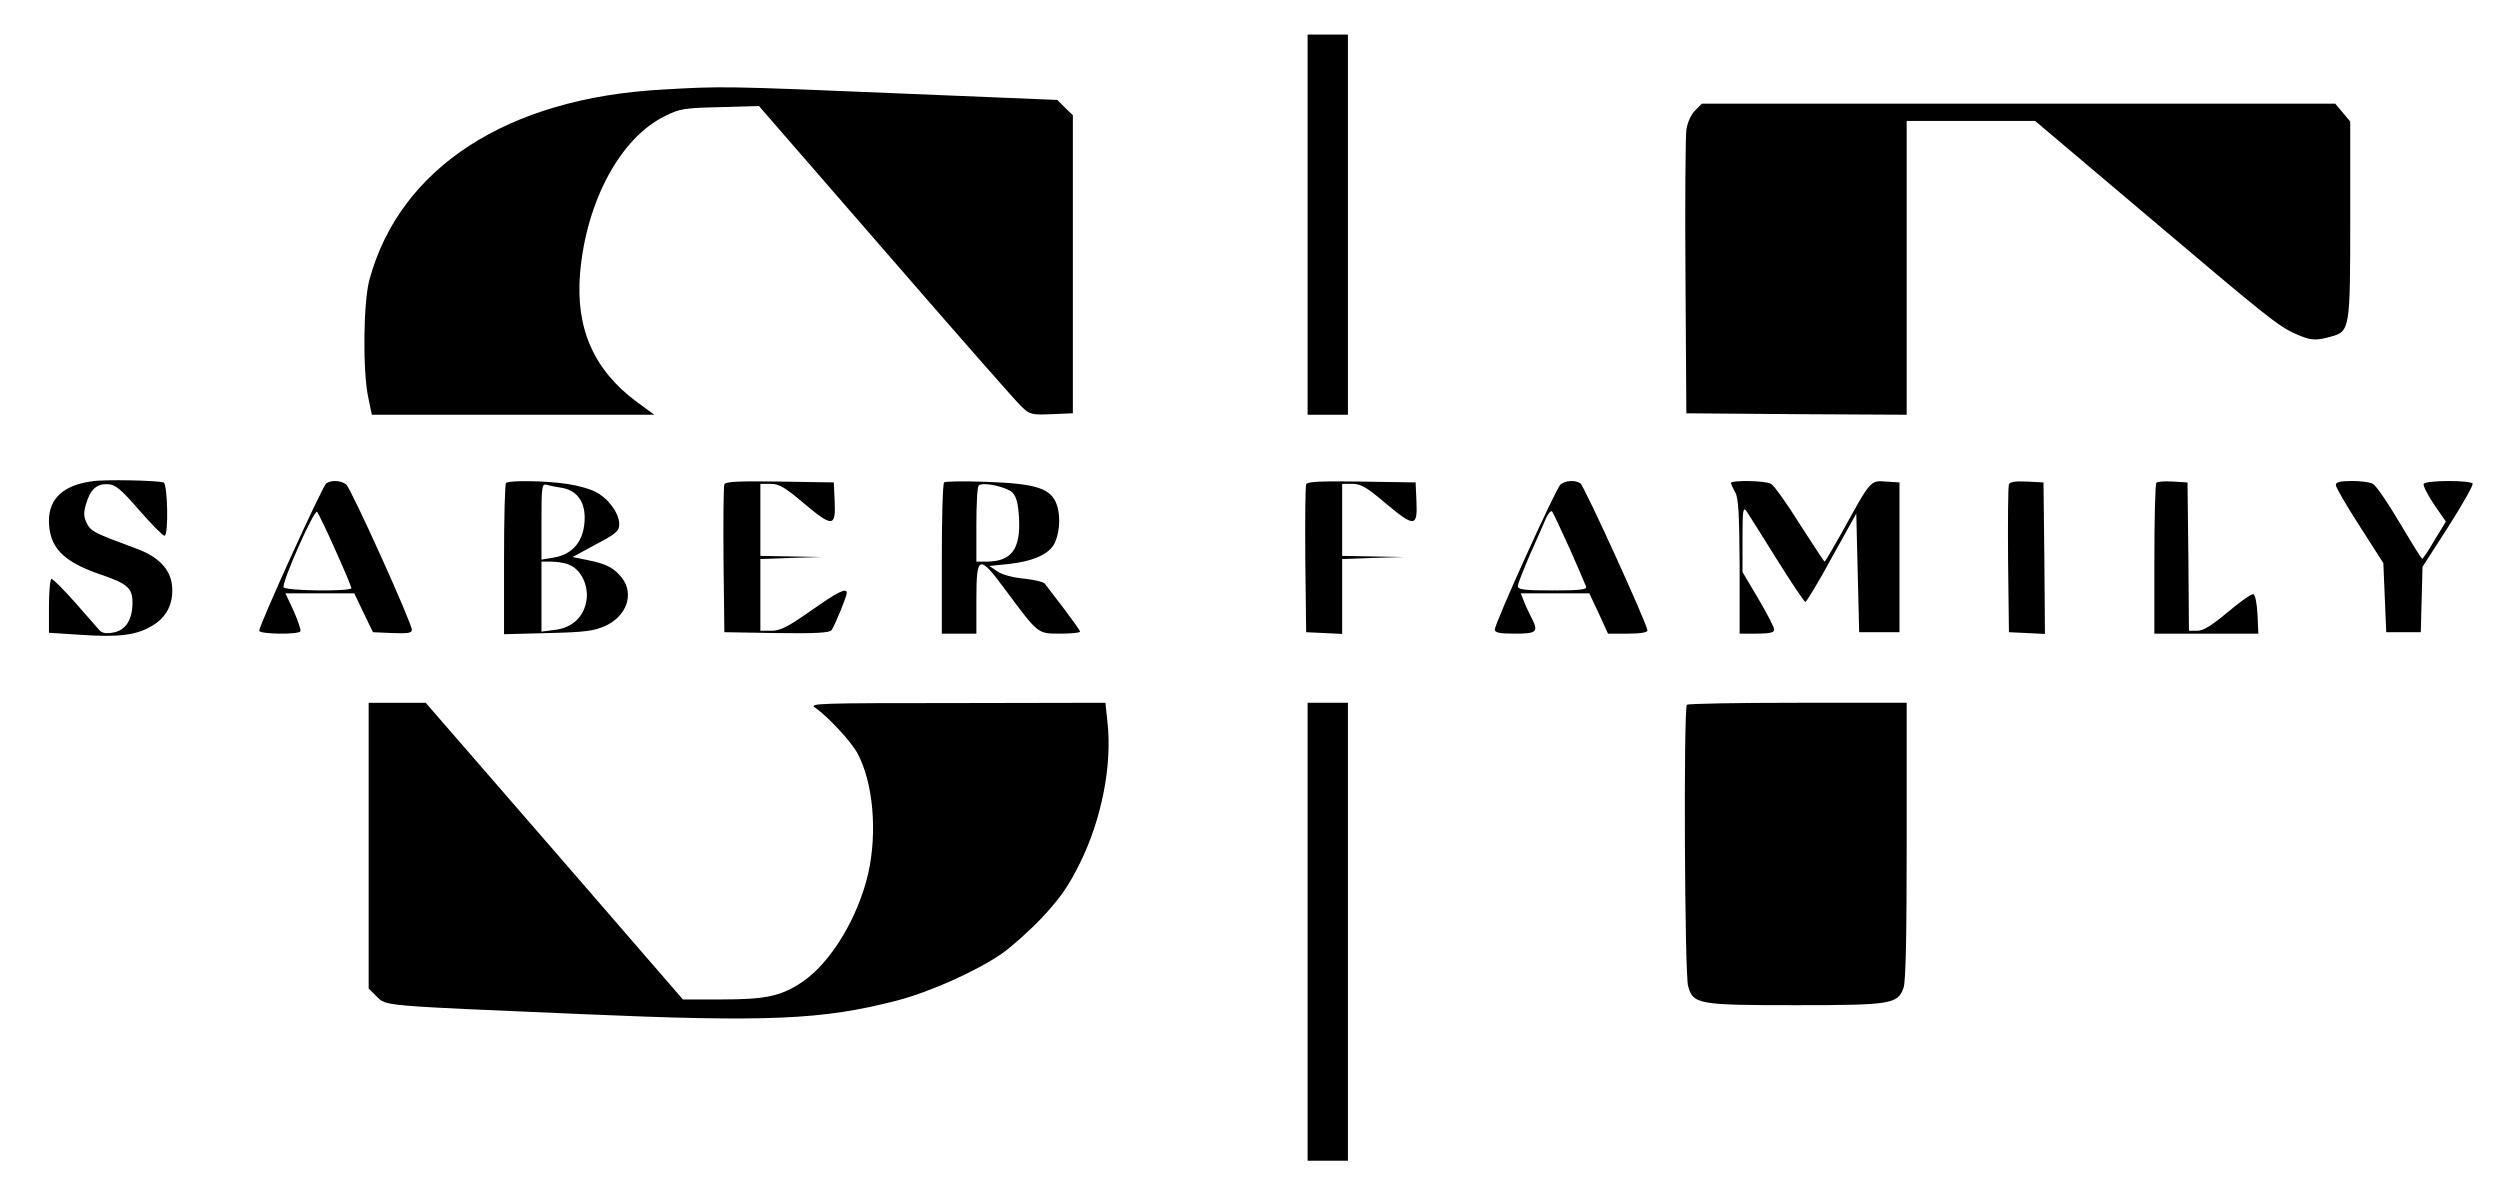 <?xml version="1.0" standalone="no"?>
<!DOCTYPE svg PUBLIC "-//W3C//DTD SVG 20010904//EN"
 "http://www.w3.org/TR/2001/REC-SVG-20010904/DTD/svg10.dtd">
<svg version="1.0" xmlns="http://www.w3.org/2000/svg"
 width="868pt" height="415pt" viewBox="0 0 868 415"
 preserveAspectRatio="xMidYMid meet">

<g transform="translate(0,415) scale(0.1,-0.1)"
fill="#000000" stroke="none">
<path d="M4540 3370 l0 -660 70 0 70 0 0 660 0 660 -70 0 -70 0 0 -660z"/>
<path d="M2300 3839 c-538 -29 -911 -271 -1017 -659 -22 -79 -24 -323 -4 -412
l12 -58 491 0 490 0 -59 43 c-151 111 -215 256 -199 448 21 249 140 471 295
546 51 26 68 28 191 31 l135 4 442 -509 c242 -279 454 -521 471 -536 27 -26
34 -28 103 -25 l74 3 0 517 0 518 -27 26 -27 27 -558 23 c-597 25 -608 25
-813 13z"/>
<path d="M5885 3766 c-14 -14 -26 -41 -30 -67 -3 -24 -5 -255 -3 -514 l3 -470
383 -3 382 -2 0 510 0 510 223 0 223 0 375 -317 c430 -364 468 -395 529 -422
51 -23 70 -25 122 -10 67 18 68 24 68 408 l0 339 -26 31 -26 31 -1099 0 -1100
0 -24 -24z"/>
<path d="M320 2479 c-99 -13 -150 -60 -150 -136 0 -93 48 -143 180 -188 92
-31 110 -47 110 -97 0 -59 -23 -96 -66 -104 -25 -5 -39 -2 -48 7 -7 8 -45 51
-85 97 -40 45 -77 82 -82 82 -5 0 -9 -42 -9 -94 l0 -93 109 -7 c131 -9 193 -2
247 30 53 30 78 80 71 143 -6 55 -48 99 -123 126 -146 54 -159 60 -173 89 -11
23 -11 37 -2 67 15 50 36 69 74 68 27 -1 44 -14 110 -90 43 -49 82 -89 88 -89
15 0 11 180 -3 185 -25 7 -204 11 -248 4z"/>
<path d="M1133 2472 c-13 -8 -233 -492 -233 -512 0 -12 136 -14 143 -2 3 4 -8
35 -23 70 l-29 62 120 0 119 0 32 -67 33 -68 68 -3 c52 -2 67 0 67 11 0 24
-211 491 -228 505 -18 14 -51 16 -69 4z m31 -231 c31 -69 56 -128 56 -133 0
-12 -228 -10 -235 3 -9 13 106 272 116 262 4 -5 33 -64 63 -132z"/>
<path d="M1757 2473 c-4 -3 -7 -123 -7 -266 l0 -259 153 4 c128 3 159 7 199
25 74 34 101 111 57 167 -27 34 -53 48 -117 61 l-54 11 81 44 c71 37 81 47 81
70 0 38 -38 90 -82 112 -20 11 -65 23 -100 28 -74 11 -202 13 -211 3z m195
-17 c50 -9 78 -46 78 -103 0 -78 -39 -128 -108 -139 l-42 -7 0 132 c0 121 1
132 18 128 9 -3 34 -8 54 -11z m22 -266 c41 -15 68 -67 63 -119 -7 -60 -48
-101 -111 -108 l-46 -6 0 122 0 121 34 0 c19 0 46 -4 60 -10z"/>
<path d="M2515 2468 c-3 -8 -4 -126 -3 -263 l3 -250 181 -3 c138 -2 184 1 191
10 11 15 53 117 53 129 0 20 -30 5 -124 -61 -81 -57 -107 -70 -138 -70 l-38 0
0 125 0 124 108 4 107 3 -107 2 -108 2 0 125 0 125 36 0 c29 0 49 -12 112 -65
102 -86 114 -86 110 3 l-3 67 -188 3 c-146 2 -189 0 -192 -10z"/>
<path d="M3278 2475 c-5 -5 -8 -125 -8 -267 l0 -258 60 0 60 0 0 120 c0 153 9
156 100 33 116 -156 112 -153 191 -153 38 0 69 3 69 7 0 4 -26 40 -57 81 -32
41 -61 80 -65 85 -3 6 -36 14 -72 18 -37 3 -78 14 -93 25 l-28 19 69 7 c79 9
131 31 153 64 21 33 27 96 13 139 -19 59 -70 76 -244 82 -78 3 -144 2 -148 -2z
m237 -35 c14 -15 20 -37 23 -88 6 -109 -26 -152 -114 -152 l-34 0 0 128 c0 71
3 132 8 136 13 14 96 -4 117 -24z"/>
<path d="M4535 2468 c-3 -8 -4 -126 -3 -263 l3 -250 63 -3 62 -3 0 130 0 130
108 4 107 3 -107 2 -108 2 0 125 0 125 36 0 c29 0 49 -12 112 -65 102 -86 114
-86 110 3 l-3 67 -188 3 c-146 2 -189 0 -192 -10z"/>
<path d="M5418 2468 c-16 -14 -228 -481 -228 -504 0 -11 18 -14 70 -14 78 0
83 6 55 60 -9 17 -20 41 -25 55 l-10 25 119 0 119 0 33 -70 32 -70 68 0 c43 0
69 4 69 11 0 20 -220 503 -233 511 -18 12 -51 10 -69 -4z m32 -223 c29 -66 55
-126 57 -132 4 -10 -23 -13 -116 -13 -99 0 -121 3 -121 15 0 8 19 56 41 107
23 51 48 108 56 127 8 18 18 30 22 25 4 -5 31 -63 61 -129z"/>
<path d="M6010 2473 c1 -5 7 -19 15 -33 11 -20 14 -75 15 -257 l0 -233 60 0
c45 0 60 4 60 14 0 8 -25 56 -55 107 l-55 93 0 115 c0 100 2 113 14 96 7 -11
55 -86 105 -167 51 -82 96 -148 99 -148 4 0 46 69 92 154 l85 153 5 -206 5
-206 70 0 70 0 0 260 0 260 -47 3 c-54 4 -52 7 -152 -175 -32 -57 -59 -103
-61 -103 -2 0 -40 59 -86 130 -45 72 -90 135 -100 140 -21 12 -139 13 -139 3z"/>
<path d="M6975 2468 c-3 -7 -4 -126 -3 -263 l3 -250 63 -3 62 -3 -2 263 -3
263 -58 3 c-40 2 -59 -1 -62 -10z"/>
<path d="M7487 2474 c-4 -4 -7 -124 -7 -266 l0 -258 180 0 181 0 -3 67 c-2 38
-8 68 -14 70 -7 2 -46 -26 -89 -62 -56 -47 -85 -65 -106 -65 l-29 0 -2 258 -3
257 -50 3 c-28 2 -54 0 -58 -4z"/>
<path d="M8110 2466 c0 -8 37 -72 83 -143 l82 -128 5 -120 5 -120 60 0 60 0 3
114 3 113 90 140 c49 77 87 144 84 149 -8 12 -162 12 -170 -1 -3 -5 13 -37 35
-70 l42 -61 -39 -64 c-21 -36 -40 -65 -43 -65 -3 0 -38 57 -79 126 -40 68 -82
129 -92 134 -10 6 -43 10 -73 10 -42 0 -56 -4 -56 -14z"/>
<path d="M1280 1214 l0 -496 28 -28 c34 -33 7 -31 712 -61 646 -28 836 -20
1094 47 112 29 272 100 363 162 32 22 95 78 140 125 64 69 91 107 132 189 76
154 113 341 96 492 l-7 66 -516 -1 c-483 0 -515 -1 -492 -16 44 -30 128 -120
149 -162 53 -102 67 -270 36 -411 -35 -154 -129 -311 -229 -379 -73 -49 -125
-61 -277 -61 l-138 0 -446 515 -447 515 -99 0 -99 0 0 -496z"/>
<path d="M4540 915 l0 -795 70 0 70 0 0 795 0 795 -70 0 -70 0 0 -795z"/>
<path d="M5857 1703 c-12 -11 -8 -934 4 -976 17 -64 34 -67 374 -67 332 0 354
4 374 60 8 23 11 180 11 511 l0 479 -378 0 c-208 0 -382 -3 -385 -7z"/>
</g>
</svg>
